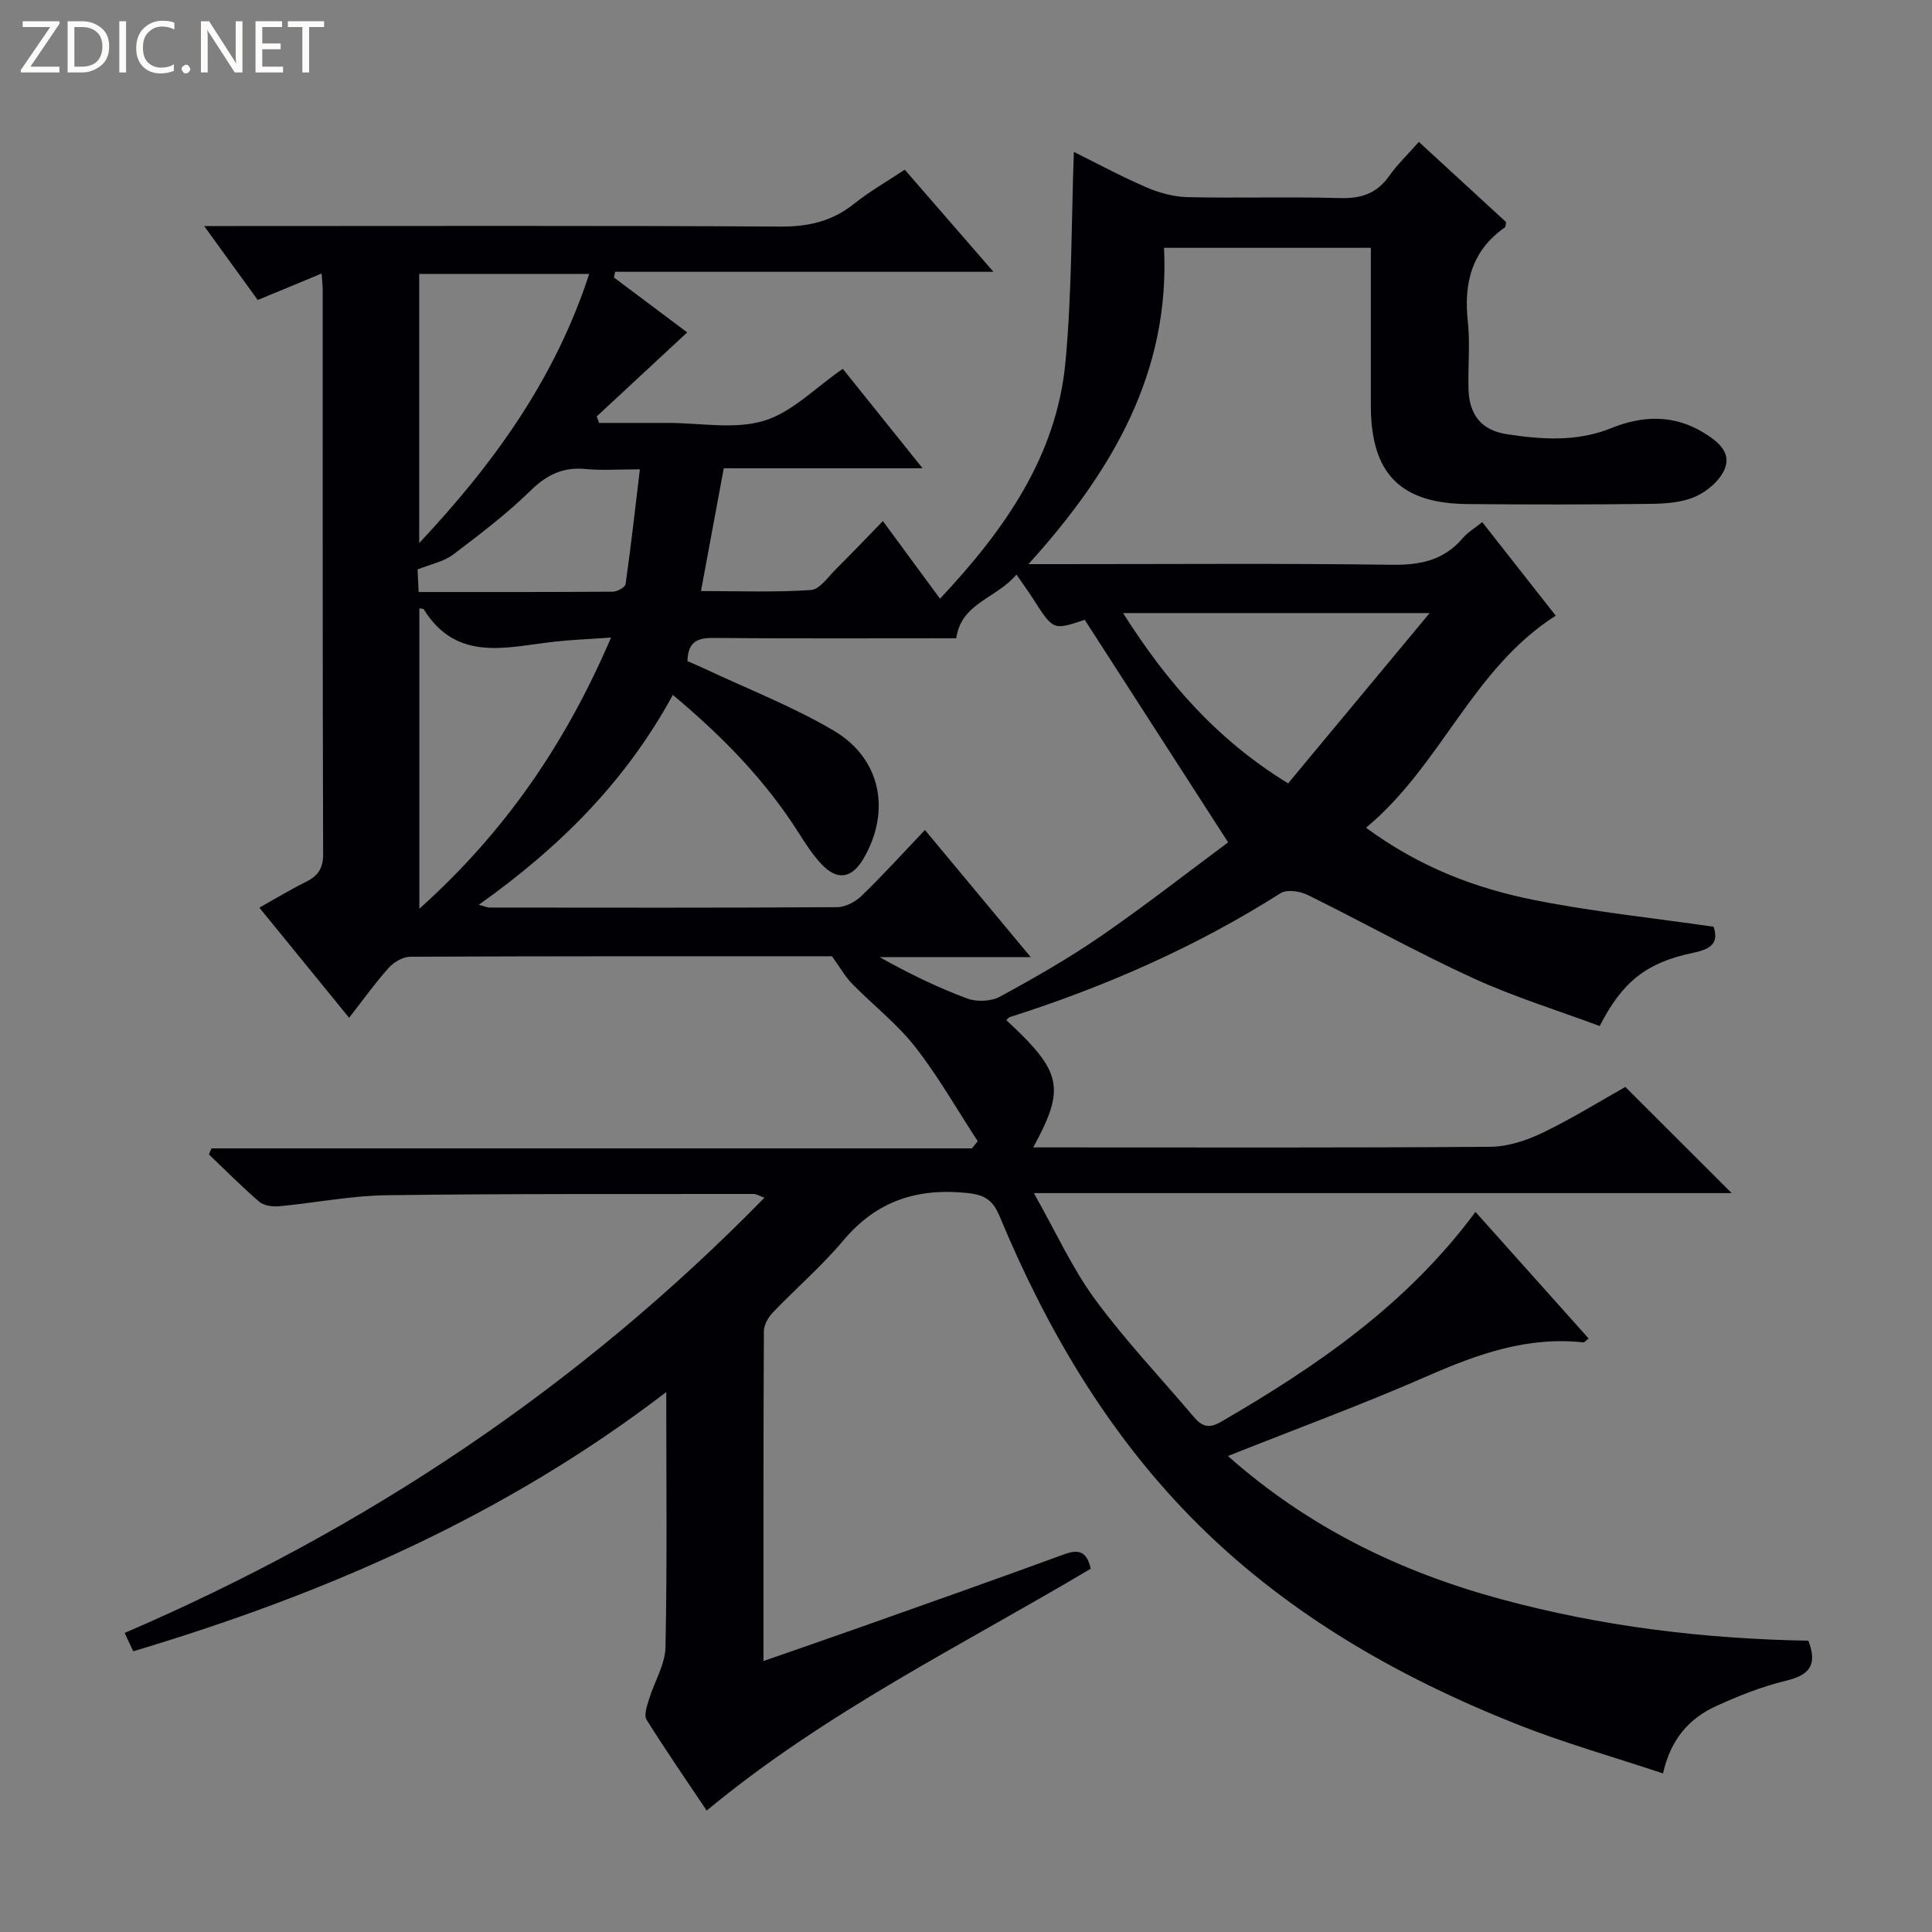 <svg enable-background="new 0 0 400 400" viewBox="0 0 400 400" xmlns="http://www.w3.org/2000/svg"><rect x="0" y="0" width="400" height="400" fill="#808080" stroke="none"/><g fill="#fcfbfa"><path d="m12.4 4.8-6.1 9h6v1.2h-8v-.5l6.1-8.9h-5.7v-1.2h7.6v.4z"/><path d="m14 15v-10.6h3c1.6 0 2.9.5 4 1.4s1.6 2.2 1.6 3.8-.5 3-1.6 3.9-2.4 1.5-4 1.5zm1.4-9.4v8.2h1.6c1.3 0 2.4-.4 3.1-1.1s1.1-1.8 1.1-3.1-.4-2.3-1.2-3-1.8-1-3.1-1z"/><path d="m26.1 4.4v10.6h-1.4v-10.6z"/><path d="m36.1 14.6c-.8.4-1.8.6-2.9.6-1.5 0-2.7-.5-3.6-1.4s-1.4-2.2-1.4-3.8c0-1.7.5-3.1 1.5-4.1s2.3-1.6 3.9-1.6c1 0 1.8.1 2.5.4v1.4c-.8-.4-1.6-.6-2.5-.6-1.2 0-2.1.4-2.9 1.2s-1.1 1.8-1.1 3.2c0 1.3.3 2.3 1 3s1.6 1.1 2.7 1.1c1 0 2-.2 2.7-.7v1.3z"/><path d="m37.6 14.3c0-.2.1-.5.3-.6s.4-.3.6-.3c.3 0 .5.1.6.3s.3.4.3.6-.1.4-.3.6-.4.3-.6.3c-.3 0-.5-.1-.6-.3s-.3-.4-.3-.6z"/><path d="m50.2 15h-1.6l-5.3-8.2c-.2-.2-.3-.5-.4-.7 0 .2.1.7.1 1.5v7.4h-1.4v-10.6h1.7l5.2 8.1c.2.4.4.6.4.7 0-.3-.1-.8-.1-1.5v-7.3h1.4z"/><path d="m58.6 15h-5.7v-10.6h5.5v1.2h-4.1v3.4h3.8v1.2h-3.8v3.6h4.3z"/><path d="m67.1 5.6h-3.1v9.4h-1.4v-9.4h-3v-1.2h7.5z"/></g><path d="m374.4 339.69c2.03 5.28-.03 7.17-4.68 8.3-4.95 1.2-9.8 3.12-14.44 5.25-5.5 2.53-9.37 6.77-10.97 13.93-10.31-3.44-20.52-6.31-30.32-10.21-25.12-9.98-48.27-23.33-67.36-42.78-17.6-17.94-30.07-39.29-39.67-62.36-1.41-3.38-3.07-4.45-6.79-4.83-10.38-1.06-18.74 1.69-25.57 9.84-4.48 5.33-9.83 9.93-14.66 14.98-.93.98-1.78 2.54-1.79 3.83-.11 22.49-.08 44.97-.08 68.26 7.42-2.59 14.38-4.98 21.31-7.44 13.61-4.83 27.24-9.63 40.8-14.61 2.93-1.08 4.8-.9 5.64 2.94-26.63 15.85-54.93 29.67-79.51 50.07-4.13-6.17-8.44-12.4-12.45-18.82-.59-.95.1-2.87.52-4.24 1.09-3.61 3.33-7.15 3.4-10.75.36-17.15.16-34.32.16-52.84-33.51 25.68-70.71 41.81-110.35 53.67-.51-1.09-1.03-2.2-1.78-3.8 49.86-21.45 94.13-50.91 132.46-90.11-1.14-.41-1.68-.77-2.22-.77-25.33.03-50.66-.08-75.99.26-7.43.1-14.84 1.59-22.27 2.28-1.34.12-3.12-.1-4.07-.9-3.63-3.11-7.01-6.53-10.47-9.83.18-.42.36-.83.54-1.25h157.43c.4-.49.81-.99 1.21-1.48-4.28-6.55-8.16-13.41-12.96-19.54-3.77-4.81-8.74-8.66-13.05-13.06-1.42-1.46-2.44-3.31-4.17-5.7-28.34 0-57.83-.03-87.31.1-1.52.01-3.4 1.12-4.46 2.3-2.77 3.08-5.19 6.48-8.2 10.34-6.19-7.59-12.19-14.95-18.58-22.8 3.54-1.98 6.49-3.78 9.58-5.31 2.48-1.22 3.63-2.72 3.62-5.73-.12-39-.08-78-.09-116.99 0-.82-.11-1.65-.22-3.26-4.51 1.87-8.72 3.61-13.23 5.48-3.5-4.83-6.96-9.61-11.09-15.31h6.33c37.66 0 75.33-.11 112.99.11 5.79.03 10.68-1.08 15.21-4.7 3.22-2.57 6.85-4.64 10.52-7.08 5.99 6.9 11.75 13.52 18.36 21.14-26.79 0-52.55 0-78.32 0-.08.39-.17.79-.25 1.18 4.74 3.55 9.48 7.1 15.17 11.37-6.44 5.98-12.59 11.69-18.74 17.4.17.45.34.9.51 1.34h11.7 2.5c6.67-.01 13.76 1.4 19.88-.43 5.85-1.75 10.69-6.87 16.36-10.77 5.22 6.51 10.49 13.08 16.52 20.59-14.39 0-27.85 0-41.16 0-1.62 8.72-3.09 16.67-4.72 25.42 7.7 0 15.26.29 22.76-.21 1.83-.12 3.58-2.75 5.22-4.37 3.16-3.13 6.23-6.36 9.68-9.91 4.16 5.65 7.86 10.69 11.83 16.07 13.36-14.24 24.19-29.52 25.99-49.16 1.32-14.37 1.2-28.87 1.72-43.34 4.48 2.22 9.69 5.03 15.1 7.37 2.65 1.14 5.66 1.94 8.52 2 10.49.23 21-.11 31.49.19 4.39.13 7.62-.95 10.18-4.58 1.7-2.41 3.88-4.49 6.14-7.05 6.2 5.7 12.16 11.18 18.06 16.6-.11.52-.06.96-.24 1.09-6.89 4.82-8.55 11.54-7.68 19.53.5 4.61 0 9.33.14 13.99.15 5.29 2.69 8.51 7.91 9.3 7.24 1.11 14.51 1.63 21.61-1.24 6.48-2.62 12.95-2.87 19.17.94 2.83 1.73 5.76 4.01 4.37 7.46-.96 2.39-3.6 4.66-6.05 5.75-2.77 1.24-6.14 1.48-9.26 1.52-12.66.16-25.33.16-38 .04-13.91-.13-19.95-6.37-19.97-20.32-.01-10.8 0-21.6 0-32.73-14.32 0-28.21 0-42.82 0 1.25 25.71-10.59 46.18-28.07 65.49h6.82c22.83 0 45.67-.18 68.49.13 5.89.08 10.73-.95 14.62-5.53 1.03-1.21 2.49-2.06 4.02-3.3 5.18 6.59 10.2 12.98 15.22 19.37-17.27 10.97-23.72 31.01-39.28 43.9 11.03 8.13 22.65 12.55 34.87 14.98 12.17 2.42 24.56 3.71 37.09 5.52 1.08 3.26-.37 4.6-4.19 5.39-9.8 2.03-14.74 6.08-19.39 15.17-8.7-3.24-17.73-6.03-26.25-9.93-11.61-5.32-22.78-11.58-34.25-17.23-1.58-.78-4.28-1.16-5.58-.34-17.51 11.12-36.31 19.36-56.02 25.64-.29.09-.51.41-.76.63 11.56 10.72 12.32 13.99 5.58 26.36h5.65c29.67 0 59.33.1 88.99-.13 3.61-.03 7.46-1.29 10.77-2.88 6.11-2.94 11.91-6.55 17.18-9.51 7.48 7.47 14.62 14.59 22.02 21.98-47.62 0-95.29 0-144.48 0 4.57 8.08 7.93 15.54 12.66 21.99 6.28 8.55 13.64 16.29 20.51 24.41 1.61 1.9 3.08 2.4 5.51.99 19.86-11.51 38.59-24.34 52.75-43.5 7.87 8.8 15.63 17.49 23.43 26.21-.61.47-.87.83-1.08.81-11.49-1.27-21.8 2.37-32.14 6.9-13.37 5.87-27.1 10.91-41.46 16.62 16.68 14.79 35.62 23.97 56.5 29.63 20.83 5.66 42.03 8.23 63.67 8.61zm-232.07-202.81c1.26.55 2.32.99 3.36 1.48 9 4.24 18.37 7.87 26.91 12.9 9.84 5.8 11.89 16.71 6.19 26.49-2.43 4.17-5.47 4.65-8.77 1.1-1.8-1.93-3.26-4.2-4.68-6.44-6.92-10.92-15.82-20-26.04-28.54-9.71 17.9-23.49 31.62-40.17 43.45 1.34.36 1.77.58 2.2.58 24 .02 48 .07 72-.08 1.72-.01 3.8-1.12 5.08-2.37 4.4-4.26 8.51-8.8 13.09-13.61 7.41 8.9 14.24 17.11 21.9 26.32-11.35 0-21.31 0-31.28 0 6 3.37 11.95 6.27 18.13 8.57 1.98.74 4.95.61 6.77-.38 7.16-3.89 14.26-7.95 20.96-12.57 9.12-6.28 17.85-13.12 26.29-19.38-10.29-15.96-19.97-30.99-29.69-46.08-6.52 2.2-6.51 2.19-10.61-4.22-1.03-1.62-2.17-3.17-3.53-5.15-4.07 4.94-11.43 5.84-12.46 13.2-16.81 0-33.64.08-50.47-.07-3.27 0-5.07.91-5.18 4.8zm-55.51 51.27c17.74-15.89 30.3-34.23 39.69-56.15-4.48.32-8.05.45-11.59.84-9.91 1.08-20.33 4.42-27.21-6.73-.06-.09-.32-.06-.89-.15zm179.87-25.96c9.6-11.55 19.11-23 29.3-35.26-22.07 0-42.45 0-63.47 0 9.04 14.27 19.36 26.17 34.17 35.26zm-179.9-105.48v55.73c15.7-16.73 28.16-34.17 35.2-55.73-12.04 0-23.43 0-35.2 0zm-.11 65.86c13.65 0 26.92.03 40.19-.07.92-.01 2.55-.9 2.65-1.56 1.1-7.76 1.98-15.55 2.96-23.77-4.56 0-7.89.26-11.17-.06-4.66-.46-8.04 1.12-11.42 4.43-4.97 4.86-10.56 9.11-16.12 13.31-1.91 1.44-4.53 1.93-7.32 3.05.05 1 .12 2.59.23 4.67z" fill="#010105"/></svg>